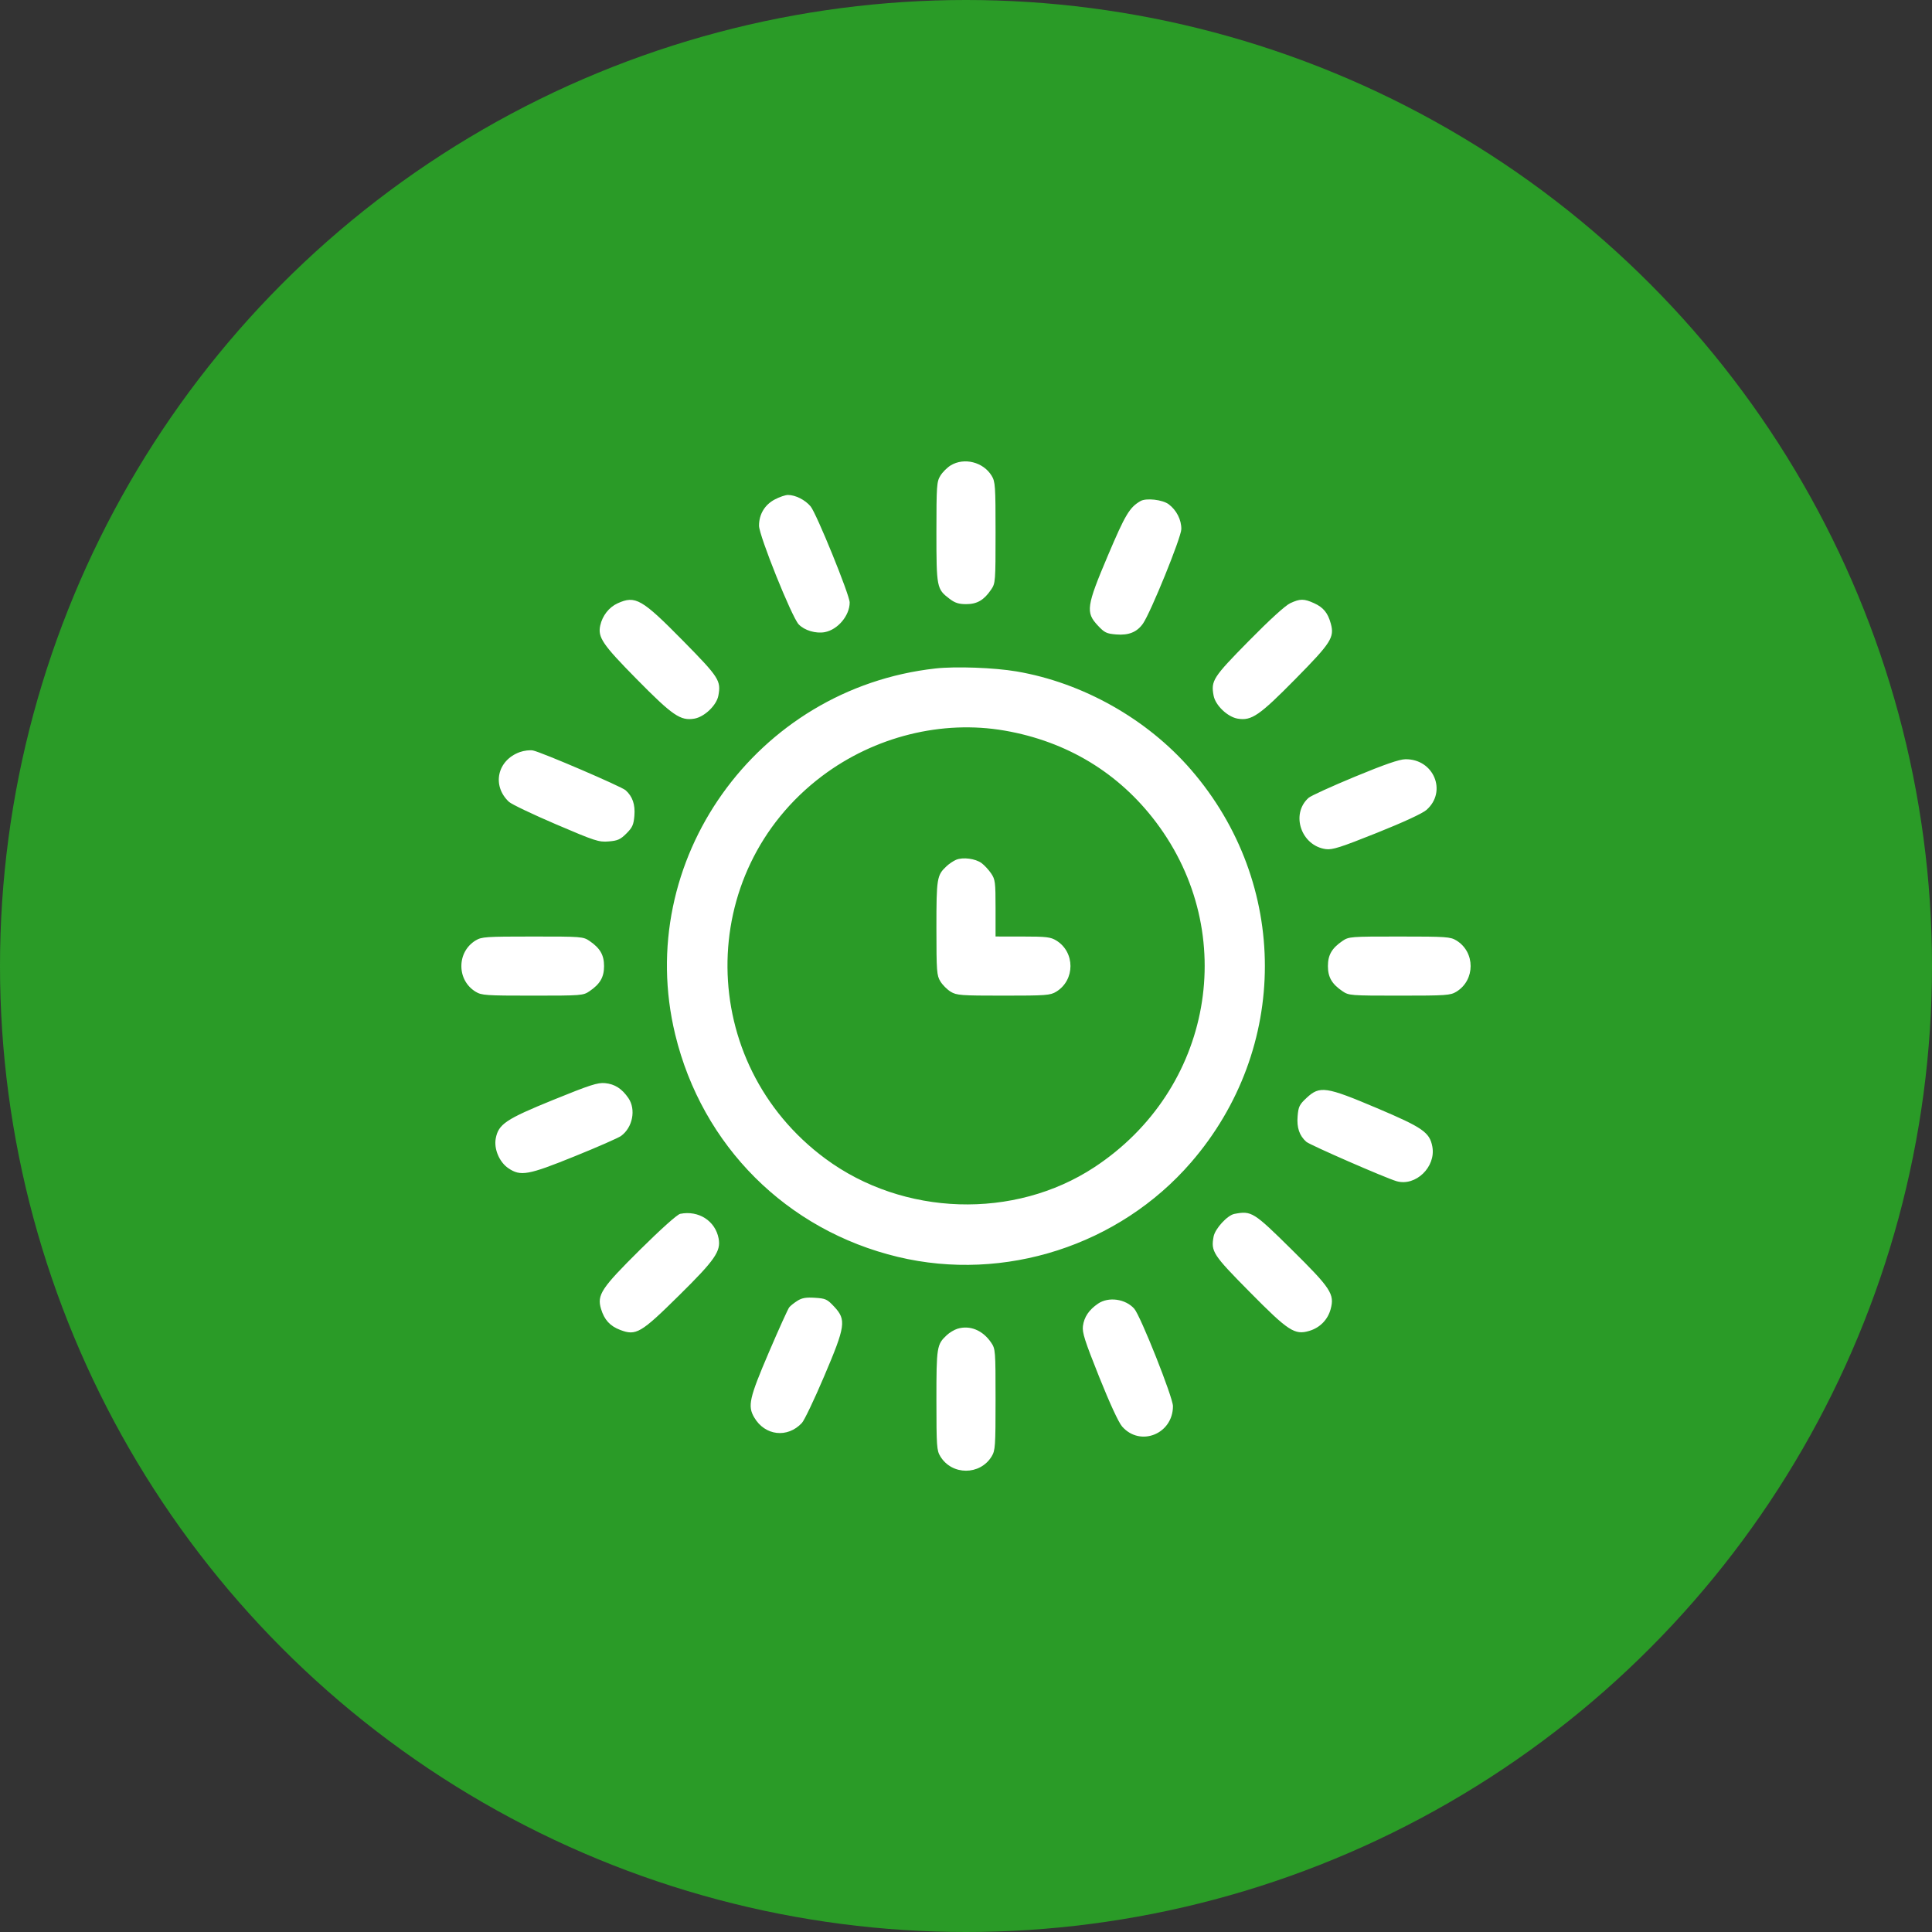<?xml version="1.0" encoding="UTF-8"?>
<svg xmlns="http://www.w3.org/2000/svg" width="67" height="67" viewBox="0 0 67 67" fill="none">
  <rect x="0" y="0" width="67" height="67" fill="#333333" stroke="none"/>
  <circle cx="33.5" cy="33.5" r="33.5" fill="#2A9B27"></circle>
  <path fill-rule="evenodd" clip-rule="evenodd" d="M32.969 16.139C32.847 16.214 32.685 16.375 32.611 16.498C32.484 16.704 32.475 16.845 32.474 18.45C32.474 20.373 32.485 20.428 32.925 20.763C33.116 20.909 33.246 20.951 33.507 20.951C33.885 20.951 34.123 20.812 34.371 20.447C34.521 20.227 34.525 20.173 34.525 18.471C34.525 16.845 34.515 16.705 34.389 16.498C34.099 16.022 33.436 15.855 32.969 16.139ZM26.87 17.32C26.52 17.505 26.322 17.834 26.322 18.231C26.322 18.573 27.456 21.394 27.696 21.65C27.895 21.862 28.291 21.98 28.603 21.922C29.055 21.837 29.466 21.347 29.466 20.893C29.466 20.635 28.313 17.801 28.11 17.56C27.92 17.334 27.584 17.165 27.326 17.165C27.237 17.165 27.031 17.235 26.87 17.32ZM39.55 17.377C39.172 17.596 39.024 17.843 38.424 19.258C37.676 21.022 37.645 21.236 38.069 21.69C38.302 21.94 38.373 21.975 38.707 22.002C39.141 22.038 39.43 21.922 39.637 21.626C39.906 21.241 40.961 18.644 40.967 18.352C40.973 18.029 40.801 17.691 40.529 17.487C40.313 17.326 39.746 17.263 39.55 17.377ZM21.419 20.922C21.12 21.058 20.891 21.35 20.816 21.691C20.726 22.101 20.894 22.349 22.075 23.547C23.325 24.816 23.597 25.003 24.078 24.922C24.428 24.863 24.849 24.461 24.912 24.125C25.009 23.606 24.937 23.492 23.697 22.232C22.257 20.769 22.036 20.642 21.419 20.922ZM44.745 20.918C44.575 20.997 44.03 21.493 43.303 22.232C42.062 23.492 41.99 23.606 42.087 24.125C42.15 24.461 42.571 24.863 42.922 24.922C43.402 25.003 43.674 24.816 44.924 23.547C46.162 22.291 46.281 22.106 46.152 21.63C46.051 21.257 45.895 21.065 45.573 20.919C45.221 20.759 45.088 20.759 44.745 20.918ZM32.44 23.182C26.216 23.875 21.959 29.862 23.415 35.874C24.35 39.737 27.282 42.665 31.141 43.589C34.835 44.473 38.811 43.192 41.302 40.314C44.719 36.367 44.719 30.639 41.302 26.692C39.78 24.933 37.551 23.677 35.256 23.285C34.483 23.153 33.14 23.104 32.44 23.182ZM34.841 25.337C36.997 25.711 38.802 26.803 40.091 28.515C43.008 32.386 42.042 37.788 37.952 40.478C35.176 42.304 31.325 42.181 28.621 40.18C24.143 36.866 24.089 30.243 28.511 26.911C30.331 25.541 32.667 24.959 34.841 25.337ZM18.029 26.081C17.243 26.364 17.05 27.247 17.651 27.808C17.739 27.89 18.47 28.239 19.276 28.584C20.641 29.168 20.766 29.209 21.11 29.18C21.421 29.155 21.516 29.112 21.724 28.904C21.931 28.697 21.974 28.602 22 28.289C22.032 27.9 21.937 27.623 21.697 27.406C21.553 27.276 18.782 26.086 18.484 26.026C18.377 26.005 18.172 26.03 18.029 26.081ZM46.98 26.938C46.179 27.27 45.459 27.598 45.381 27.668C44.75 28.23 45.121 29.332 45.981 29.447C46.206 29.477 46.492 29.386 47.746 28.884C48.674 28.513 49.328 28.21 49.468 28.088C50.195 27.45 49.72 26.313 48.734 26.33C48.523 26.334 48.009 26.512 46.98 26.938ZM33.158 29.816C33.064 29.856 32.915 29.955 32.827 30.038C32.49 30.352 32.474 30.449 32.474 32.184C32.475 33.686 32.485 33.828 32.611 34.033C32.685 34.156 32.847 34.317 32.969 34.392C33.175 34.517 33.316 34.528 34.798 34.528C36.281 34.528 36.422 34.517 36.628 34.392C37.288 33.989 37.288 33.016 36.628 32.614C36.434 32.496 36.282 32.478 35.465 32.478L34.525 32.477V31.496C34.525 30.591 34.513 30.498 34.371 30.289C34.287 30.165 34.138 30.004 34.041 29.932C33.828 29.775 33.393 29.718 33.158 29.816ZM16.494 32.614C16.183 32.804 16 33.133 16 33.503C16 33.873 16.183 34.202 16.494 34.392C16.701 34.518 16.842 34.528 18.467 34.528C20.17 34.528 20.224 34.524 20.444 34.374C20.811 34.124 20.948 33.888 20.948 33.503C20.948 33.117 20.811 32.882 20.444 32.631C20.224 32.482 20.17 32.477 18.467 32.478C16.842 32.478 16.701 32.488 16.494 32.614ZM46.556 32.631C46.188 32.882 46.051 33.117 46.051 33.503C46.051 33.888 46.188 34.124 46.556 34.374C46.776 34.524 46.829 34.528 48.532 34.528C50.158 34.528 50.298 34.518 50.505 34.392C51.165 33.989 51.165 33.016 50.505 32.614C50.298 32.488 50.158 32.478 48.532 32.478C46.829 32.477 46.776 32.482 46.556 32.631ZM19.178 38.146C17.542 38.812 17.285 38.985 17.192 39.482C17.124 39.844 17.317 40.3 17.628 40.512C18.054 40.801 18.312 40.755 19.93 40.099C20.72 39.78 21.443 39.462 21.537 39.394C21.94 39.101 22.062 38.477 21.793 38.082C21.569 37.754 21.319 37.593 20.98 37.562C20.727 37.538 20.454 37.627 19.178 38.146ZM45.313 38.072C45.062 38.305 45.028 38.376 45 38.71C44.967 39.107 45.062 39.385 45.302 39.597C45.428 39.708 48.052 40.853 48.432 40.963C49.094 41.153 49.804 40.466 49.672 39.763C49.58 39.269 49.34 39.102 47.754 38.43C45.982 37.679 45.768 37.648 45.313 38.072ZM23.588 42.095C23.487 42.116 22.93 42.613 22.205 43.331C20.852 44.672 20.697 44.905 20.843 45.391C20.956 45.768 21.153 45.986 21.506 46.12C22.057 46.331 22.222 46.235 23.544 44.929C24.797 43.693 25.004 43.394 24.921 42.949C24.806 42.338 24.225 41.966 23.588 42.095ZM42.808 42.097C42.566 42.143 42.139 42.608 42.087 42.881C41.989 43.402 42.06 43.511 43.332 44.798C44.683 46.166 44.898 46.306 45.408 46.153C45.776 46.043 46.047 45.765 46.146 45.398C46.286 44.878 46.157 44.681 44.795 43.335C43.471 42.027 43.402 41.984 42.808 42.097ZM27.655 45.109C27.542 45.18 27.414 45.282 27.371 45.335C27.327 45.388 27.008 46.093 26.662 46.901C25.983 48.489 25.922 48.758 26.157 49.158C26.528 49.792 27.309 49.882 27.808 49.348C27.893 49.258 28.239 48.533 28.577 47.738C29.324 45.985 29.355 45.771 28.929 45.314C28.687 45.055 28.632 45.029 28.263 45.006C27.953 44.986 27.813 45.01 27.655 45.109ZM38.079 45.209C37.765 45.423 37.597 45.671 37.555 45.985C37.525 46.209 37.617 46.495 38.118 47.749C38.49 48.677 38.792 49.332 38.915 49.471C39.542 50.186 40.677 49.73 40.677 48.763C40.677 48.46 39.552 45.629 39.334 45.384C39.03 45.043 38.444 44.961 38.079 45.209ZM33.2 46.081C33.092 46.115 32.928 46.213 32.835 46.3C32.487 46.625 32.474 46.704 32.474 48.556C32.475 50.161 32.484 50.301 32.611 50.508C33.013 51.168 33.986 51.168 34.389 50.508C34.515 50.301 34.525 50.161 34.525 48.535C34.525 46.832 34.521 46.779 34.371 46.559C34.079 46.129 33.633 45.947 33.2 46.081Z" fill="white"></path>
</svg>
